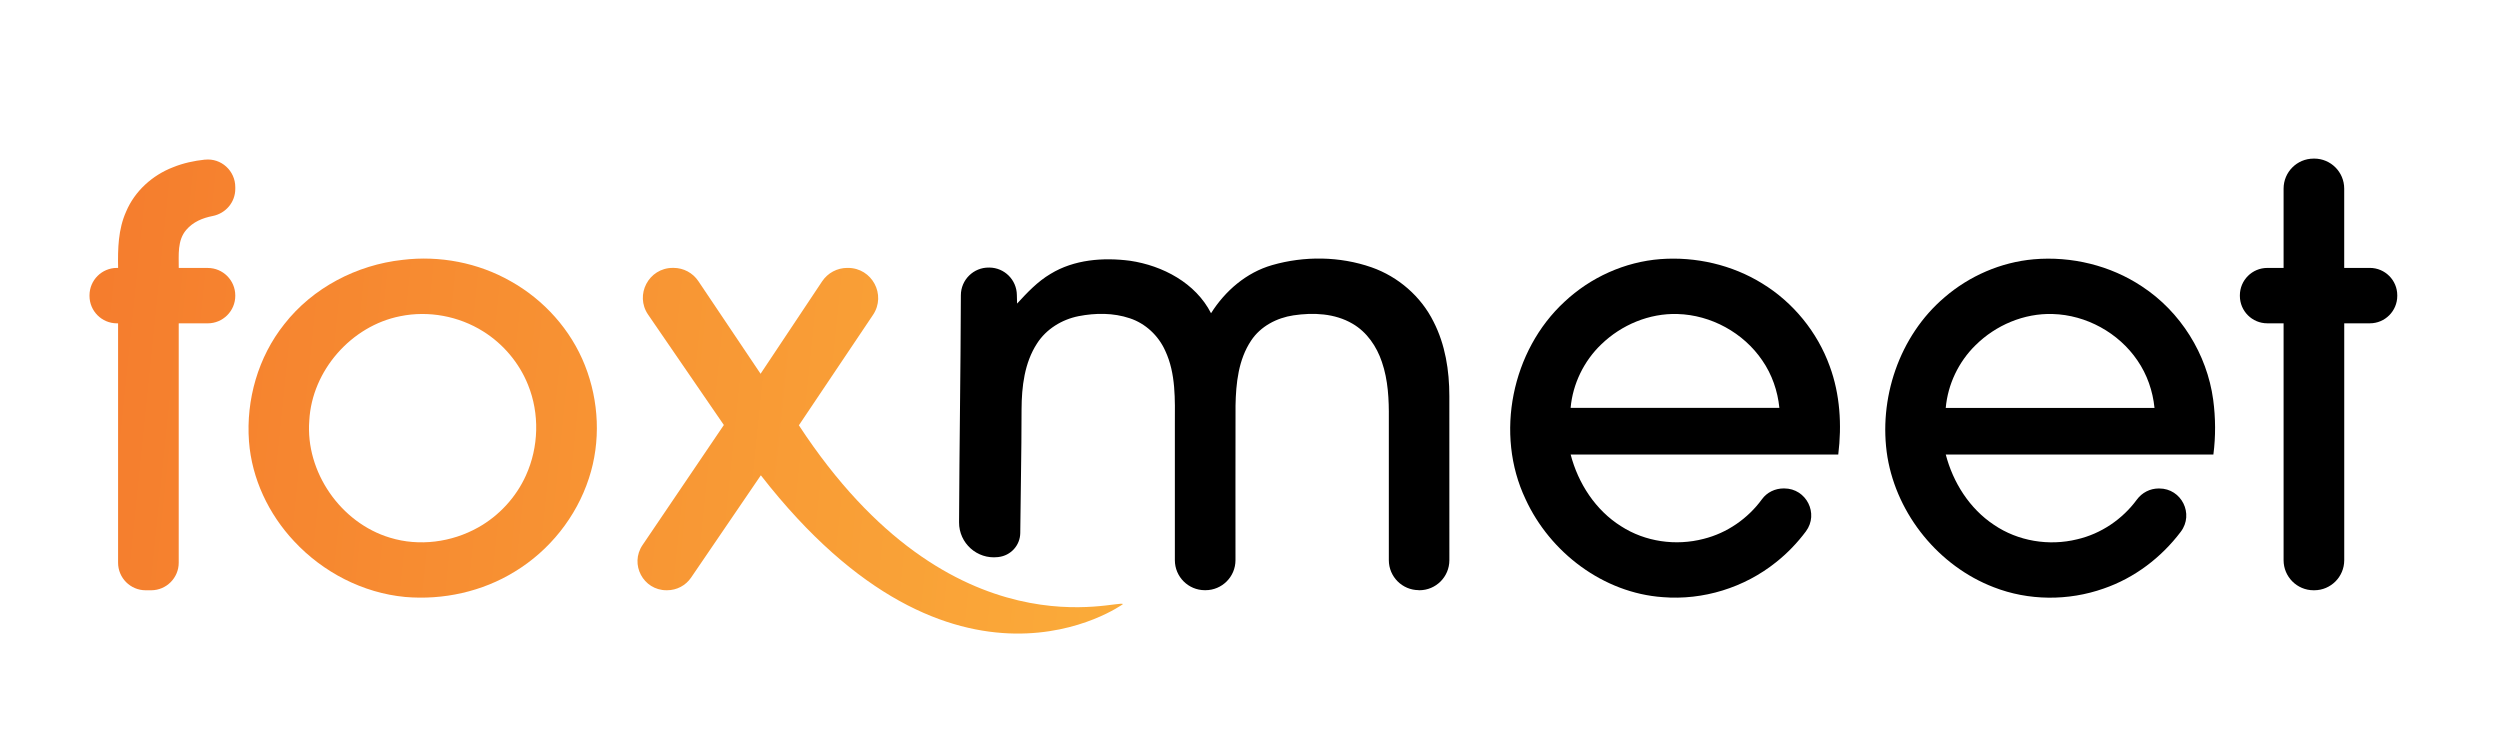 <?xml version="1.0" encoding="UTF-8"?>
<svg id="Layer_1" data-name="Layer 1" xmlns="http://www.w3.org/2000/svg" xmlns:xlink="http://www.w3.org/1999/xlink" viewBox="0 0 1022 309">
  <defs>
    <style>
      .cls-1 {
        fill: url(#linear-gradient);
      }

      .cls-1, .cls-2, .cls-3, .cls-4 {
        stroke-width: 0px;
      }

      .cls-2 {
        fill: #000;
      }

      .cls-3 {
        fill: url(#linear-gradient-2);
      }

      .cls-4 {
        fill: url(#linear-gradient-3);
      }
    </style>
    <linearGradient id="linear-gradient" x1="507.18" y1="197.84" x2="-283.68" y2="116.73" gradientUnits="userSpaceOnUse">
      <stop offset="0" stop-color="#fbb03b"/>
      <stop offset="1" stop-color="#f15a24"/>
    </linearGradient>
    <linearGradient id="linear-gradient-2" x1="506.02" y1="209.2" x2="-284.84" y2="128.09" gradientUnits="userSpaceOnUse">
      <stop offset="0" stop-color="#fbb03b"/>
      <stop offset="1" stop-color="#f15a24"/>
    </linearGradient>
    <linearGradient id="linear-gradient-3" x1="507.23" y1="197.37" x2="-283.63" y2="116.25" gradientUnits="userSpaceOnUse">
      <stop offset="0" stop-color="#fbb03b"/>
      <stop offset="1" stop-color="#f15a24"/>
    </linearGradient>
  </defs>
  <path class="cls-2" d="M945.79,64.83h.25c6.78,0,12.27,5.5,12.27,12.28,0,10.81,0,21.61,0,32.41,3.49,0,6.99,0,10.48,0,6.19,0,11.21,5.02,11.21,11.21v.23c0,6.18-5.01,11.21-11.19,11.21-3.5,0-7,0-10.49.01,0,32.27,0,64.55,0,96.83,0,6.78-5.49,12.29-12.27,12.29-.08,0-.17,0-.25,0-6.78,0-12.27-5.51-12.27-12.29,0-32.28,0-64.55,0-96.83-2.22,0-4.45-.01-6.67-.01-6.19,0-11.2-5.02-11.2-11.2v-.23c0-6.19,5.02-11.21,11.21-11.21,2.22,0,4.44,0,6.66,0,0-10.8,0-21.61,0-32.42,0-6.78,5.49-12.27,12.27-12.27Z"/>
  <path class="cls-2" d="M639.57,123.36c10.64-9.99,24.68-16.33,39.25-17.44,14.43-1.06,29.23,2.32,41.56,9.95,12.68,7.73,22.57,19.88,27.61,33.84,4.23,11.48,4.98,24.02,3.49,36.09-36.47,0-72.94,0-109.4,0,3.07,11.8,10.17,22.78,20.61,29.32,9.87,6.38,22.41,8.13,33.74,5.17,9.57-2.38,18.1-8.29,23.88-16.23,2.04-2.81,5.37-4.39,8.84-4.39.08,0,.17,0,.25,0,9.04,0,14.25,10.31,8.85,17.56-3.51,4.7-7.6,8.96-12.21,12.61-12.93,10.38-29.85,15.64-46.39,14.27-24.2-1.72-46-18.24-56.01-40.06-12.64-26.59-5.63-60.82,15.94-80.7M654.6,140.77c-7.1,6.8-11.67,16.17-12.53,25.98,28.44,0,56.89,0,85.34,0-.69-6.9-3.02-13.66-6.97-19.38-7.68-11.34-20.98-18.62-34.67-19-11.51-.37-22.93,4.42-31.16,12.4Z"/>
  <path class="cls-2" d="M794.9,121.57c10.16-8.77,23.06-14.38,36.46-15.57,15.43-1.34,31.36,2.49,44.29,11.1,15.75,10.32,26.57,27.65,29.1,46.29.99,7.42,1.05,15,.08,22.43-36.47,0-72.94,0-109.4,0,2.99,11.44,9.72,22.11,19.67,28.71,9.83,6.71,22.51,8.78,34.03,5.94,9.76-2.25,18.5-8.18,24.42-16.23,2.09-2.84,5.38-4.55,8.91-4.55.08,0,.17,0,.25,0,9.11,0,14.29,10.42,8.79,17.69-7.99,10.57-18.93,18.9-31.52,23.22-14.43,5.1-30.7,5.03-44.98-.56-22.35-8.59-39.41-29.51-43.4-53.12-3.86-23.8,4.79-49.62,23.31-65.35M807.57,141.14c-6.9,6.77-11.3,15.97-12.15,25.61,28.44,0,56.89,0,85.34,0-.69-6.91-3.03-13.67-6.98-19.4-7.68-11.31-20.94-18.59-34.6-18.98-11.71-.39-23.33,4.55-31.6,12.77Z"/>
  <g>
    <path class="cls-1" d="M83.79,65.25c-4.45.48-8.84,1.41-13.02,3.11-8.44,3.24-15.69,9.75-19.21,18.14-3.24,7.19-3.43,15.21-3.28,22.96,0,.03-.03.06-.06.06-.14,0-.28,0-.43,0-6.19.02-11.2,5.03-11.2,11.22,0,.08,0,.15,0,.23,0,6.19,5.02,11.2,11.21,11.21.14,0,.27,0,.41,0,.03,0,.06.03.06.06,0,32.6,0,65.19,0,97.79,0,6.22,5.04,11.27,11.27,11.27h2.25c6.22,0,11.27-5.05,11.27-11.27v-97.78s.03-.06.06-.06c3.93-.02,7.86-.02,11.79-.01,6.22,0,11.27-5.04,11.27-11.26v-.11c0-6.22-5.04-11.27-11.26-11.27-3.93,0-7.86,0-11.79,0-.03,0-.06-.03-.06-.06.03-5.25-.63-11.23,3.07-15.51,2.8-3.27,6.66-4.86,10.77-5.66,5.35-1.04,9.27-5.63,9.27-11.08v-.74c0-6.67-5.76-11.94-12.39-11.22Z"/>
    <path class="cls-3" d="M208.8,114.99c-13.31-7.6-29.07-10.61-44.26-8.75-18.69,2.04-36.69,11.38-48.32,26.28-10.68,13.39-15.7,30.93-14.43,47.95,1.14,15.21,8.04,29.72,18.44,40.79,11.77,12.67,28.13,21.15,45.4,22.78,15.52,1.34,31.52-2.17,44.81-10.36,14.19-8.6,25.18-22.37,30.31-38.17,4.92-14.94,4.15-31.56-1.63-46.14-5.73-14.52-16.73-26.78-30.32-34.38ZM215.02,194.32c-4.03,8.95-11,16.53-19.56,21.31-10.8,6.07-24.11,7.84-36.01,4.18-20.16-6.03-34.65-26.89-33.01-47.91,1.09-20.4,17.19-38.71,37.19-42.64,11.54-2.36,23.93-.05,33.89,6.21,8.21,5.12,14.76,12.89,18.35,21.88,4.76,11.75,4.38,25.42-.85,36.96Z"/>
    <path class="cls-4" d="M326.57,173.86l.09-.12c10.08-15.01,20.15-30.01,30.23-45.02,5.5-8.19-.37-19.2-10.24-19.2h-.3c-4.12,0-7.97,2.06-10.26,5.49-8.39,12.6-16.78,25.2-25.17,37.79-8.5-12.61-16.96-25.25-25.44-37.88-2.27-3.38-6.07-5.41-10.14-5.41h-.3c-9.84,0-15.65,11.03-10.08,19.13,10.32,15.03,20.64,30.06,30.95,45.1-11.08,16.36-22.17,32.72-33.25,49.09-5.32,7.85.31,18.46,9.79,18.46h.29c3.91,0,7.57-1.93,9.77-5.16,9.48-13.89,18.94-27.8,28.42-41.68l.11-.14c79.56,102.24,147.97,52.69,147.97,52.69-.19-2.58-69.58,22.83-132.43-73.14Z"/>
  </g>
  <path class="cls-2" d="M579.98,241.29h.25c6.78,0,12.27-5.49,12.27-12.27,0-22.37,0-44.74-.01-67.12,0-10.41-1.66-21.03-6.45-30.37-5.13-10.36-14.46-18.43-25.35-22.25-13-4.53-27.46-4.7-40.66-.9-10.51,3.02-19.2,10.52-24.96,19.67-6.29-12.37-19.77-19.47-33.09-21.45-11-1.43-22.88-.53-32.53,5.37-5.3,3.13-9.54,7.65-13.67,12.14-.05-1.18-.08-2.36-.09-3.54-.08-6.15-5.04-11.12-11.19-11.19h-.23c-6.3-.08-11.45,5-11.47,11.3-.11,32.84-.6,60.59-.74,92.84-.04,8.53,7.38,15.19,15.86,14.22.08,0,.16-.02.25-.03,5.03-.57,8.87-4.78,8.91-9.85.14-17.66.51-30.8.53-50.58.05-9.22,1.17-18.93,6.3-26.84,3.78-5.93,10.2-9.85,17.04-11.2,6.89-1.34,14.21-1.39,20.91.87,6.43,2.12,11.71,7.1,14.47,13.25,4.41,9.39,3.98,20,3.95,30.12v55.52c0,6.78,5.49,12.27,12.27,12.27h.24c6.77,0,12.27-5.49,12.27-12.27,0-21.08-.03-42.16.02-63.24.17-9.1,1.18-18.75,6.36-26.51,3.85-5.86,10.51-9.32,17.33-10.34,8.1-1.21,16.9-.83,24.12,3.41,5.87,3.39,9.9,9.3,12.02,15.64,2.57,7.44,2.91,15.4,2.84,23.19,0,19.28,0,38.56,0,57.84,0,6.77,5.49,12.26,12.26,12.26Z"/>
</svg>